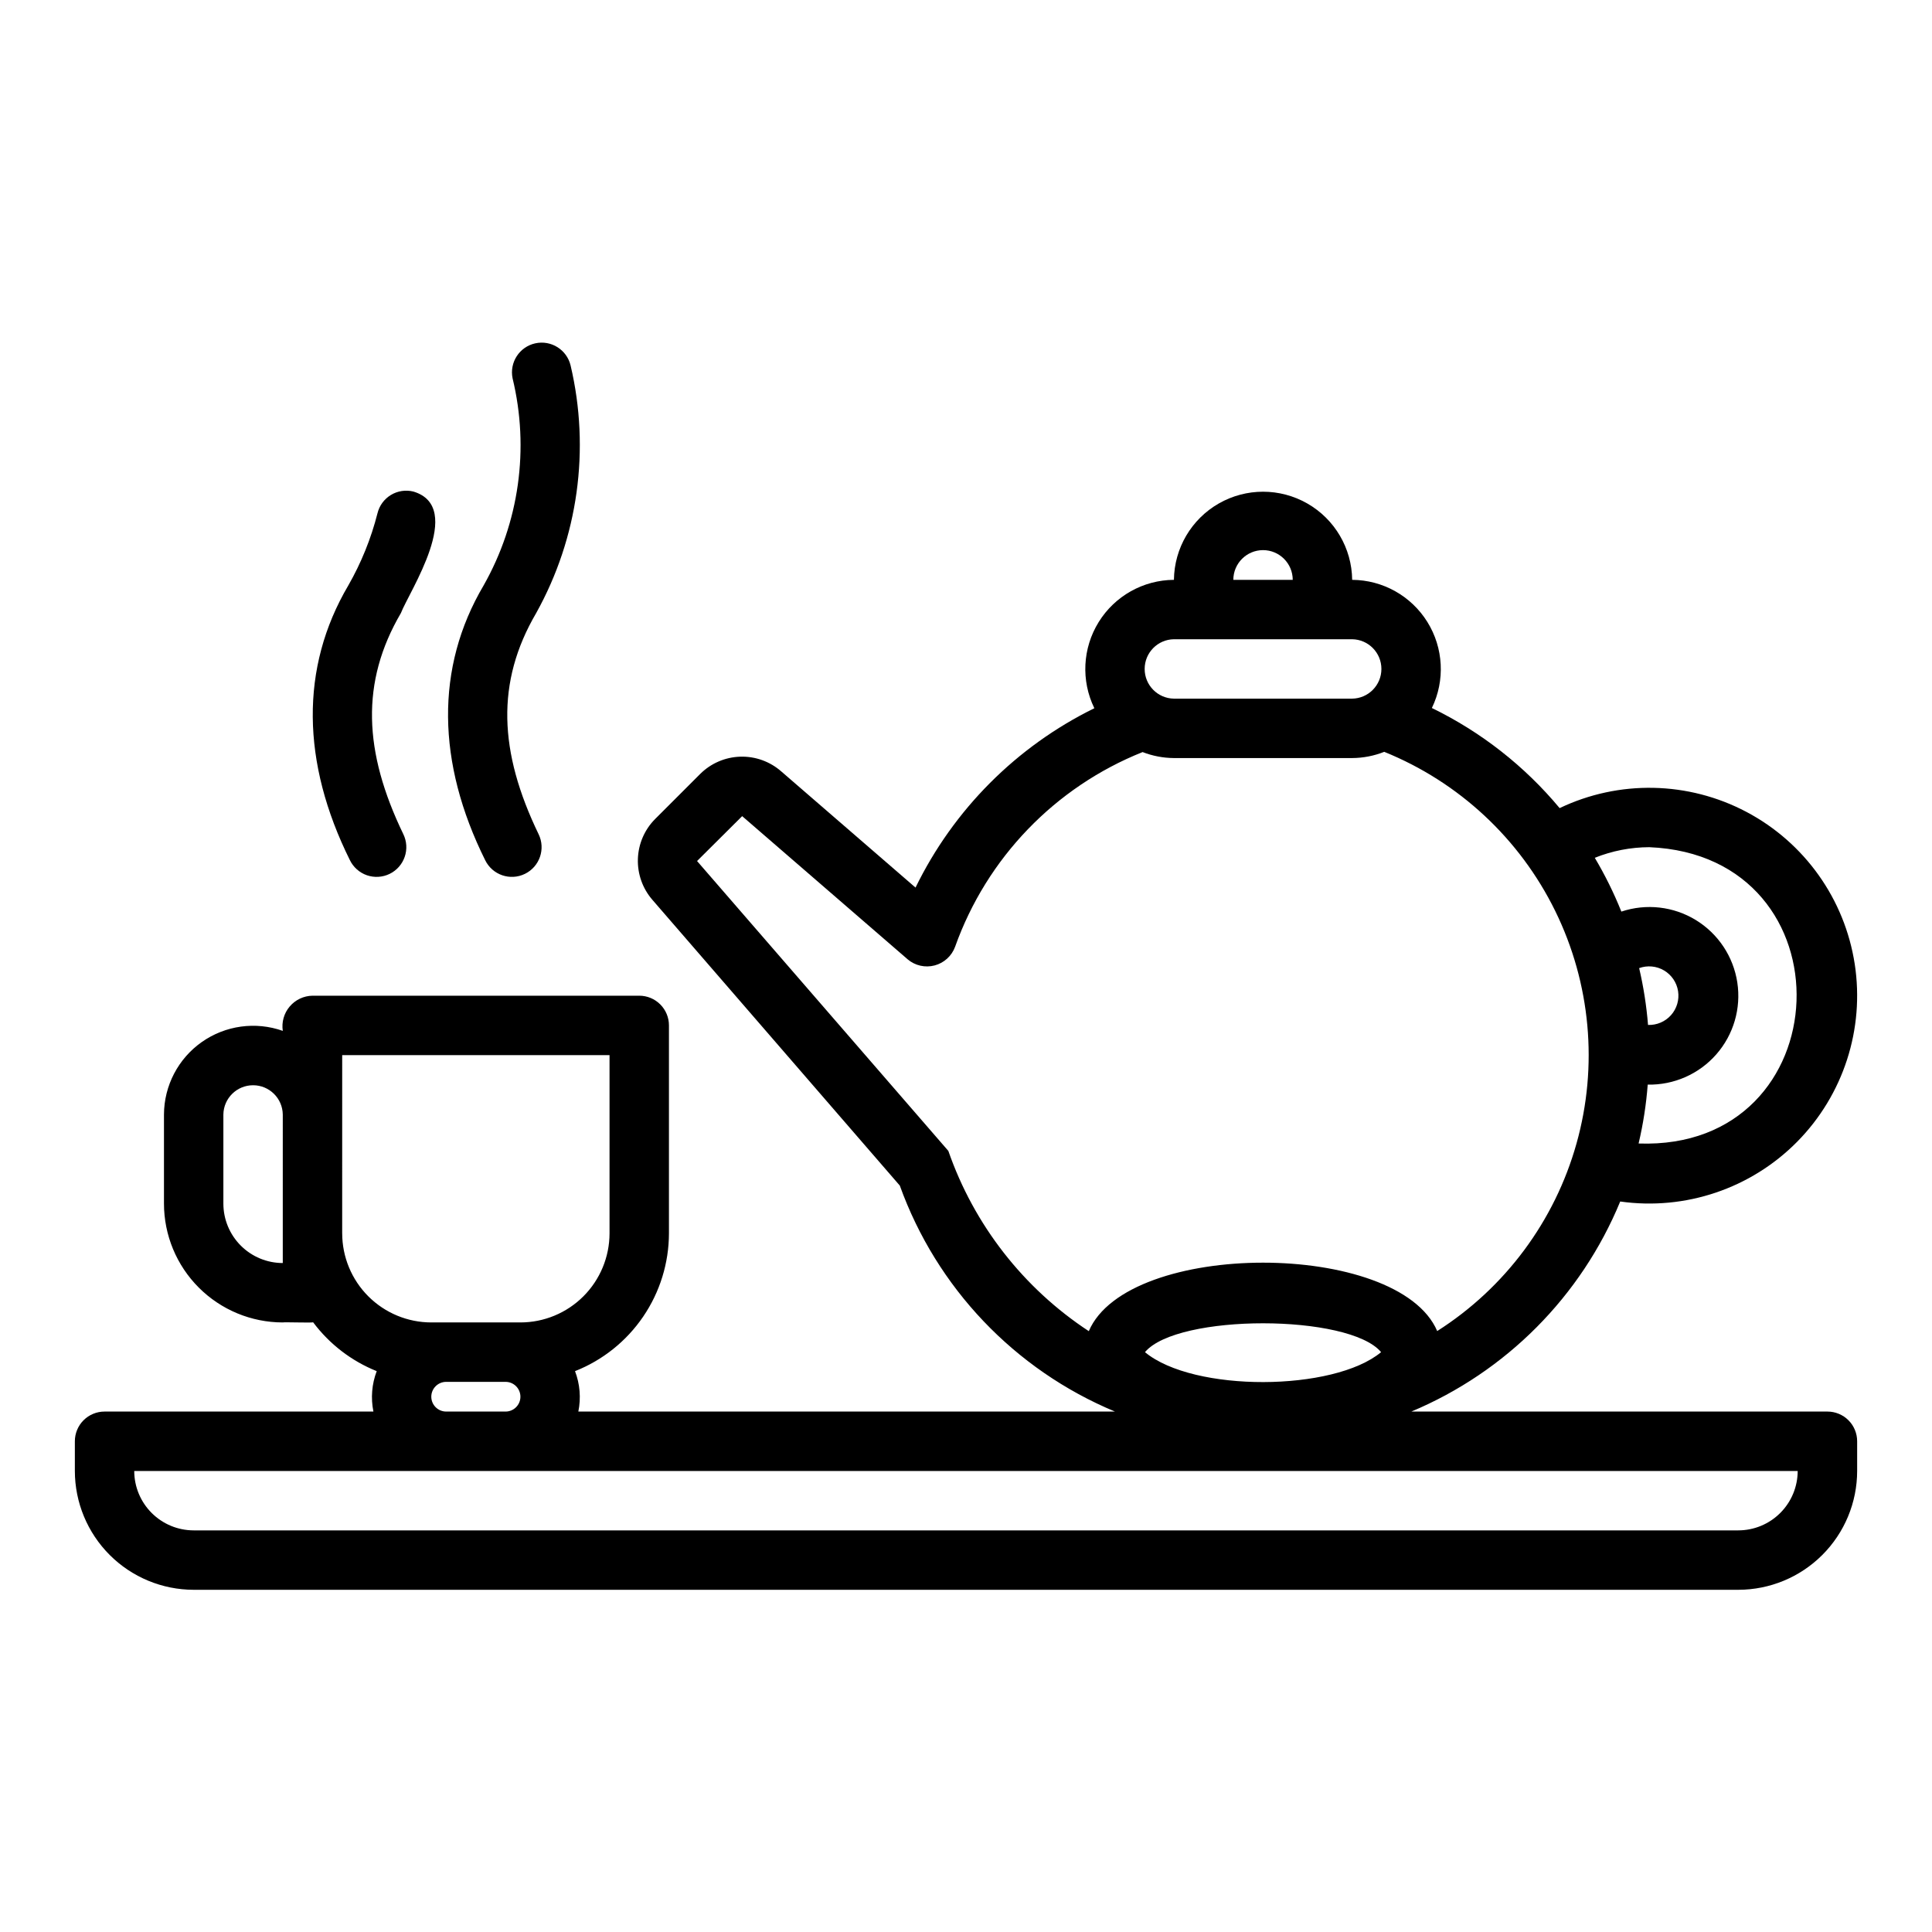 <?xml version="1.0" encoding="UTF-8"?>
<!-- Uploaded to: SVG Repo, www.svgrepo.com, Generator: SVG Repo Mixer Tools -->
<svg fill="#000000" width="800px" height="800px" version="1.1" viewBox="144 144 512 512" xmlns="http://www.w3.org/2000/svg">
 <g>
  <path d="m573.37 462.41c17.258 2.438 34.652-3.438 46.898-15.836 12.246-12.402 17.902-29.867 15.254-47.094-2.652-17.227-13.301-32.18-28.711-40.324-15.414-8.141-33.766-8.512-49.492-0.996-9.277-11.145-20.82-20.188-33.859-26.531 3.543-7.305 3.09-15.914-1.195-22.805-4.289-6.894-11.809-11.109-19.926-11.16-0.094-8.375-4.617-16.074-11.887-20.234-7.266-4.16-16.195-4.16-23.461 0-7.269 4.16-11.793 11.859-11.887 20.234-8.129 0.051-15.66 4.277-19.941 11.188-4.281 6.91-4.715 15.535-1.148 22.836-20.641 10.133-37.316 26.859-47.391 47.531l-35.594-30.797c-2.996-2.625-6.879-4.019-10.863-3.894-3.984 0.125-7.769 1.754-10.598 4.566l-11.961 11.961c-2.805 2.82-4.434 6.598-4.562 10.574-0.129 3.973 1.25 7.852 3.859 10.852l65.543 75.699 0.004-0.004c9.75 27.094 30.445 48.832 57.023 59.902h-142.21c0.73-3.582 0.426-7.297-0.879-10.711 7.328-2.894 13.617-7.926 18.055-14.438 4.438-6.512 6.82-14.203 6.836-22.082v-55.105c0.004-2.086-0.828-4.09-2.305-5.566-1.477-1.477-3.477-2.305-5.566-2.305h-86.594c-2.336 0.039-4.543 1.09-6.051 2.875-1.508 1.785-2.172 4.137-1.82 6.445-7.211-2.547-15.211-1.445-21.465 2.957-6.254 4.402-9.992 11.562-10.023 19.211v23.617c0.008 8.348 3.328 16.352 9.234 22.254 5.902 5.902 13.906 9.223 22.254 9.23 0.258-0.121 7.715 0.133 8.043-0.035l0.004 0.004c4.324 5.773 10.148 10.25 16.844 12.938-1.301 3.414-1.605 7.129-0.875 10.711h-71.246c-2.09 0-4.094 0.828-5.57 2.305-1.477 1.477-2.305 3.481-2.305 5.566v7.875c0.012 8.348 3.332 16.352 9.234 22.254 5.902 5.906 13.906 9.223 22.254 9.234h409.35c8.348-0.012 16.352-3.328 22.254-9.234 5.906-5.902 9.227-13.906 9.234-22.254v-7.875c0-2.086-0.828-4.09-2.305-5.566-1.477-1.477-3.481-2.305-5.566-2.305h-110.27c25.082-10.512 44.984-30.523 55.352-55.668zm7.375-46.789c-0.406-5.07-1.191-10.105-2.352-15.059 2.184-0.789 4.602-0.562 6.598 0.617 1.996 1.184 3.359 3.195 3.715 5.484 0.359 2.293-0.328 4.625-1.867 6.359-1.543 1.73-3.777 2.684-6.094 2.598zm0.312-47.109c53.977 2.211 51.059 80.457-2.812 78.527 1.211-5.133 2.016-10.348 2.418-15.605 6.941 0.141 13.59-2.789 18.172-8.012 4.578-5.219 6.617-12.195 5.57-19.062-1.047-6.863-5.07-12.918-10.992-16.539-5.926-3.621-13.148-4.441-19.734-2.238-1.977-4.926-4.332-9.695-7.043-14.258 4.586-1.84 9.48-2.793 14.422-2.812zm-102.34-78.723c4.348 0.004 7.867 3.527 7.871 7.875h-15.742c0.004-4.348 3.523-7.871 7.871-7.875zm-23.617 23.617h47.234c4.301 0.062 7.754 3.57 7.754 7.871 0 4.305-3.453 7.809-7.754 7.871h-47.234c-4.301-0.062-7.754-3.566-7.754-7.871 0-4.301 3.453-7.809 7.754-7.871zm-7.672 188.93c8.555-10.23 54.133-10.168 62.578 0-12.57 10.453-49.695 10.691-62.578 0zm-228.49-23.617c-4.172-0.004-8.176-1.664-11.125-4.617-2.953-2.953-4.613-6.953-4.617-11.125v-23.617c0.062-4.305 3.566-7.758 7.871-7.758 4.301 0 7.809 3.453 7.871 7.758zm15.742-7.871 0.004-47.234h70.848v47.234c-0.008 6.262-2.5 12.262-6.926 16.691-4.426 4.426-10.43 6.918-16.691 6.922h-23.617c-6.262-0.004-12.262-2.496-16.691-6.922-4.426-4.43-6.918-10.43-6.922-16.691zm23.617 43.297c0.004-2.172 1.766-3.934 3.938-3.938h15.742c2.176 0 3.938 1.762 3.938 3.938 0 2.172-1.762 3.934-3.938 3.934h-15.742c-2.172-0.004-3.934-1.762-3.938-3.934zm346.37 35.422h-409.35c-4.172-0.004-8.172-1.664-11.125-4.617-2.953-2.949-4.613-6.953-4.617-11.125h440.83c-0.004 4.172-1.664 8.176-4.617 11.125-2.949 2.953-6.953 4.613-11.125 4.617zm-79.793-52.82c-10.363-24.172-82-24.172-92.332 0.023l0.004 0.004c-17.332-11.387-30.418-28.18-37.227-47.77l-66.59-76.82 11.953-11.895 43.852 37.938v0.004c1.977 1.68 4.648 2.281 7.156 1.621 2.508-0.664 4.531-2.512 5.422-4.949 8.391-23.531 26.488-42.32 49.688-51.594 2.644 1.031 5.457 1.566 8.297 1.586h47.234c2.914-0.016 5.801-0.574 8.508-1.648 19.777 8 35.91 23.016 45.312 42.172 9.398 19.152 11.406 41.098 5.637 61.641-5.769 20.539-18.914 38.234-36.914 49.688z"/>
  <path d="m272.16 299.15c-12.863 21.785-12.395 47.012 0.414 72.801 1.902 3.91 6.613 5.539 10.523 3.637s5.539-6.613 3.637-10.523c-10.543-21.824-11.363-40.277-0.637-58.602 11.109-19.969 14.359-43.367 9.117-65.605-0.996-4.184-5.164-6.797-9.363-5.871-4.199 0.93-6.875 5.055-6.012 9.27 4.504 18.609 1.758 38.234-7.68 54.895z"/>
  <path d="m250.25 306.46c2.137-5.602 17.16-28.062 3.289-32.195-2.027-0.5-4.172-0.172-5.957 0.914-1.785 1.086-3.066 2.84-3.551 4.875-1.699 6.68-4.297 13.102-7.719 19.086-12.855 21.809-12.414 46.98 0.414 72.809 0.914 1.879 2.535 3.32 4.508 4.004 1.977 0.68 4.141 0.551 6.019-0.363 1.879-0.914 3.316-2.535 3.996-4.512 0.684-1.973 0.551-4.137-0.363-6.016-10.555-21.848-11.359-40.281-0.637-58.602z"/>
 </g>
</svg>